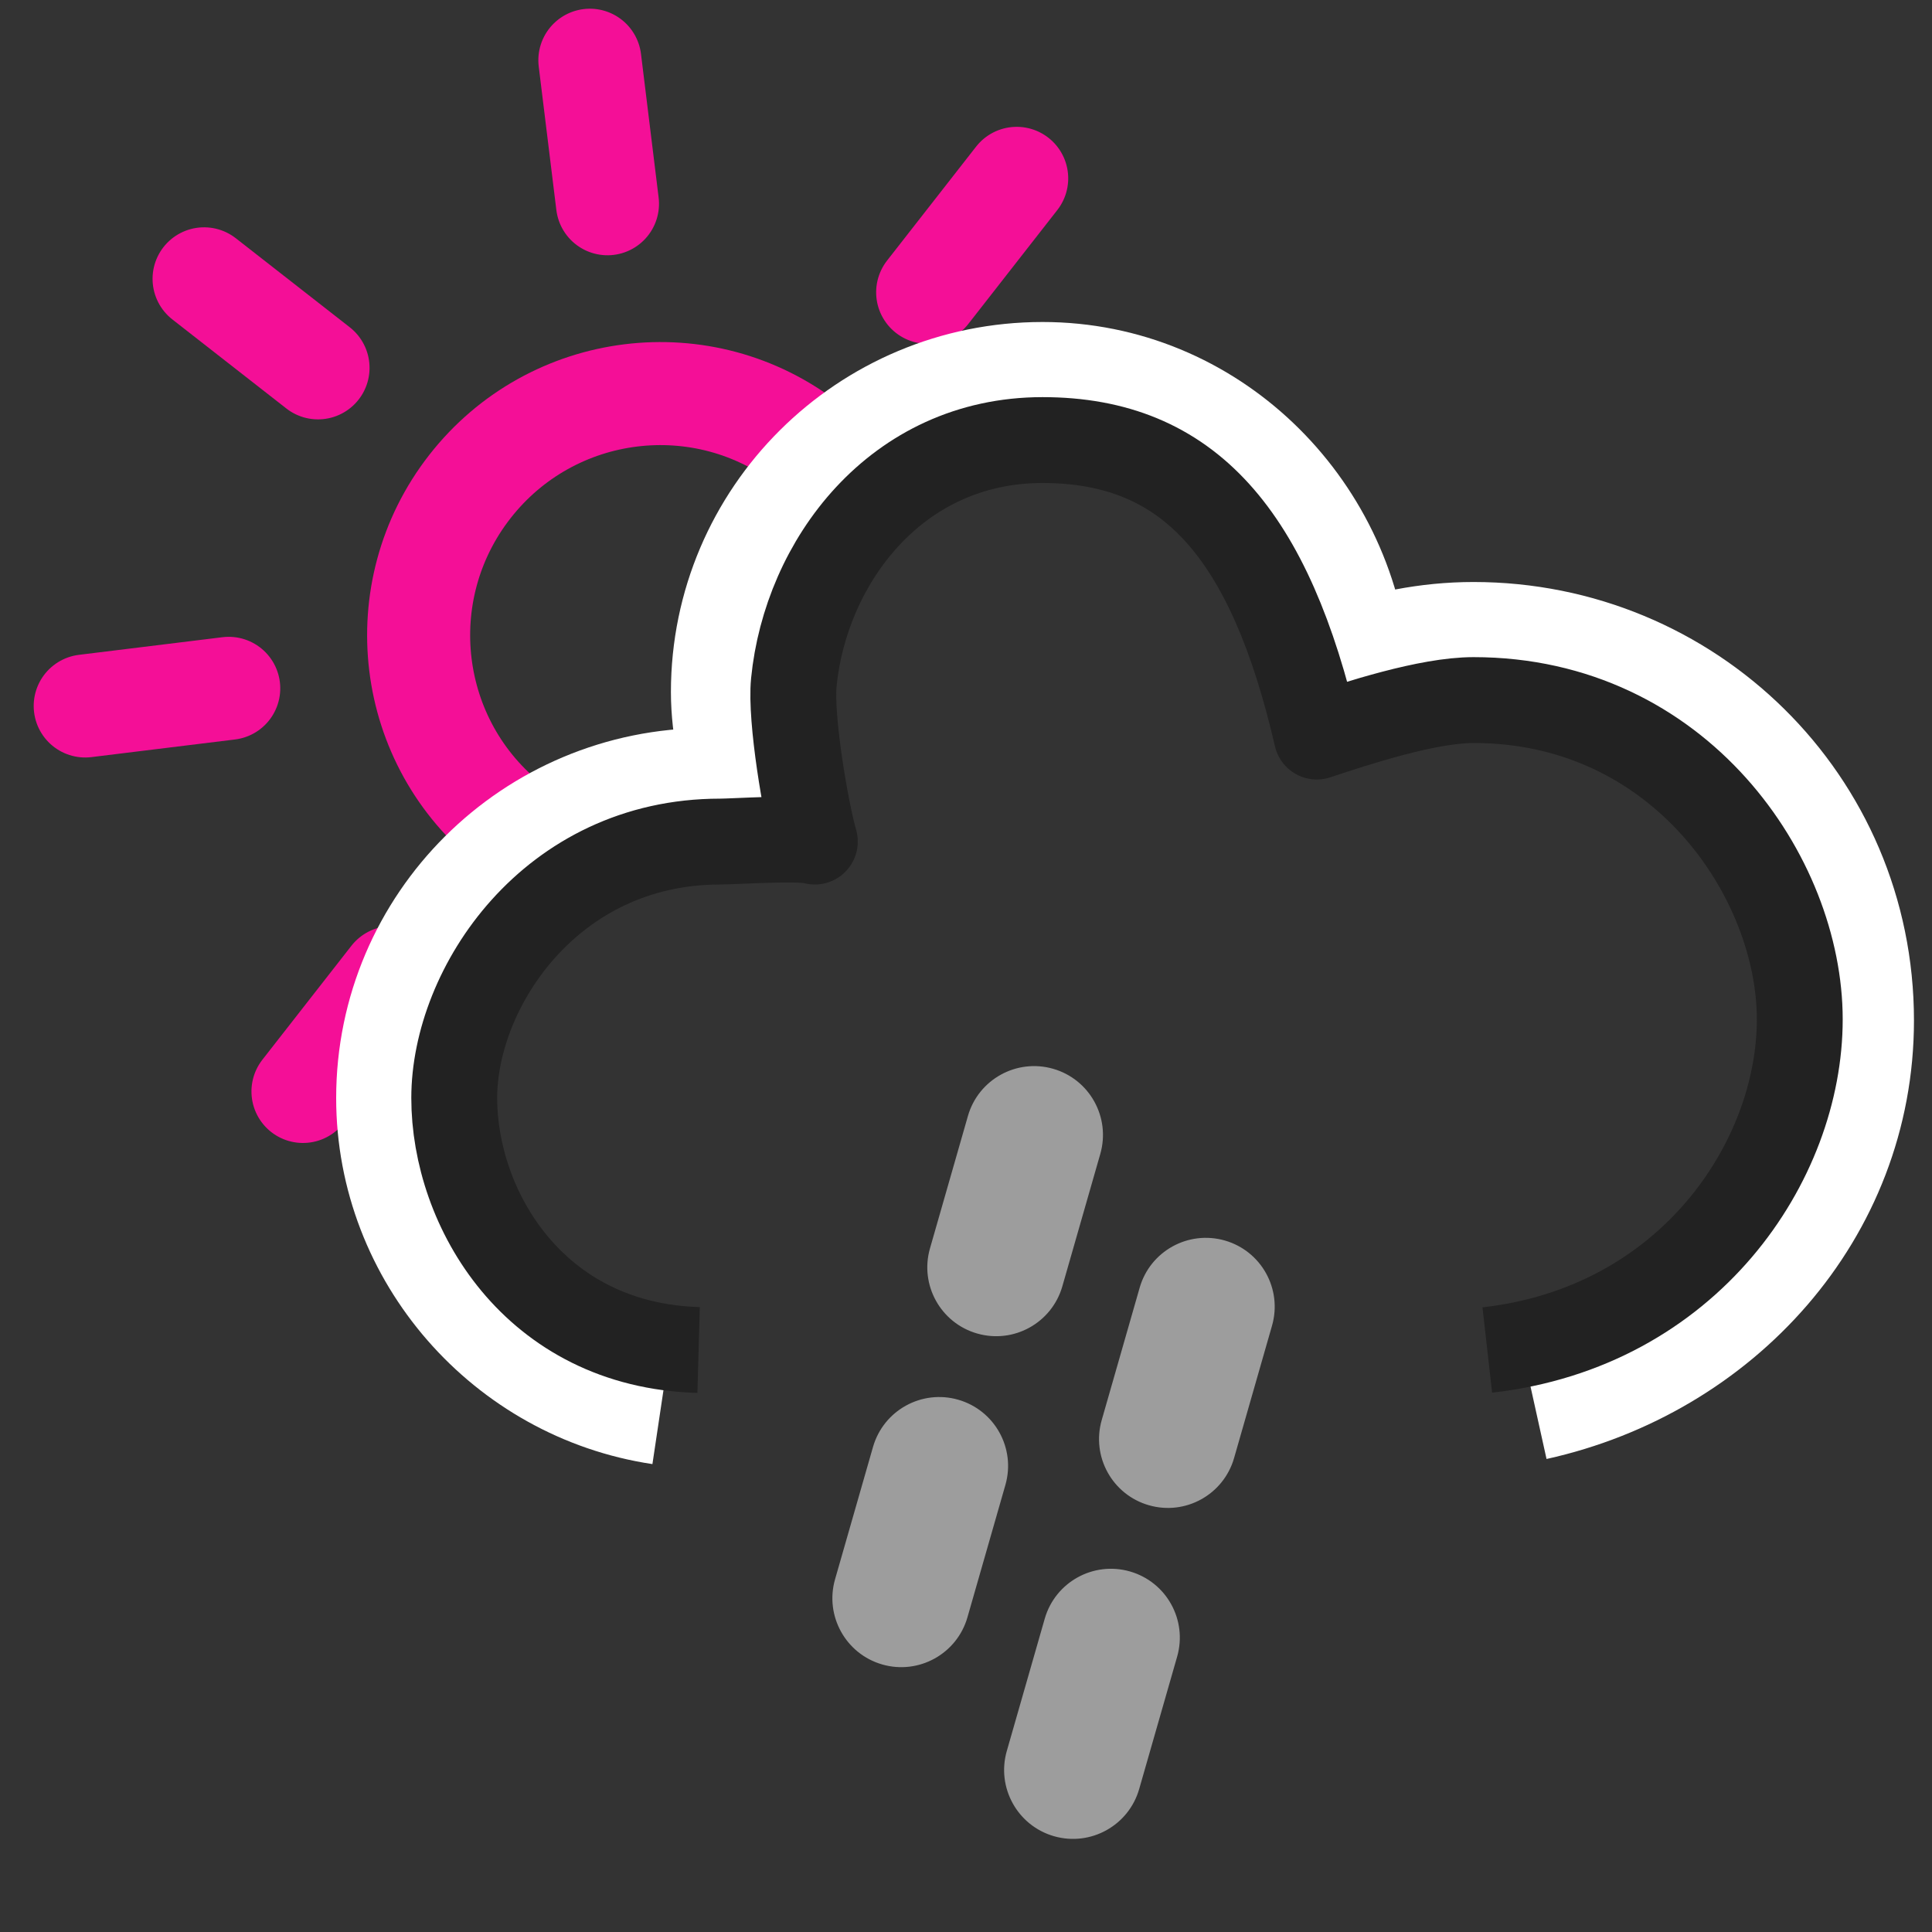 <?xml version="1.0" encoding="UTF-8"?>
<svg width="45px" height="45px" viewBox="0 0 45 45" version="1.1" xmlns="http://www.w3.org/2000/svg" xmlns:xlink="http://www.w3.org/1999/xlink">
    <rect x="0" y="0" width="45" height="45" fill="#333333" stroke="none"/>
    <!-- Generator: Sketch 51.3 (57544) - http://www.bohemiancoding.com/sketch -->
    <title>w-7</title>
    <desc>Created with Sketch.</desc>
    <defs></defs>
    <g id="w-7" stroke="none" stroke-width="1" fill="none" fill-rule="evenodd">
        <g id="Sun-/-Magenta-/-Open-klein" transform="translate(15, 14.5) rotate(-52) translate(-15, -14.5) " stroke="#F40F97">
            <g id="Group" stroke-width="1" fill-rule="evenodd" transform="translate(3, 16.371) rotate(90) translate(-3, -16.371) translate(1.594, 14.5)" stroke-linecap="round">
                <path d="M0,0 L0,3.368" id="Shape" stroke-width="2.4"></path>
            </g>
            <g id="Group" stroke-width="1" fill-rule="evenodd" transform="translate(5.52, 7.493) rotate(135) translate(-5.52, -7.493) translate(4.114, 5.622)" stroke-linecap="round">
                <path d="M0,0 L0,3.368" id="Shape" stroke-width="2.4"></path>
            </g>
            <g id="Group" stroke-width="1" fill-rule="evenodd" transform="translate(13.594, 2.994) rotate(180) translate(-13.594, -2.994) translate(12.188, 1.123)" stroke-linecap="round">
                <path d="M0,0 L0,3.368" id="Shape" stroke-width="2.4"></path>
            </g>
            <g id="Group" stroke-width="1" fill-rule="evenodd" transform="translate(22.491, 5.508) rotate(-135) translate(-22.491, -5.508) translate(21.085, 3.638)" stroke-linecap="round">
                <path d="M0,0 L0,3.368" id="Shape" stroke-width="2.4"></path>
            </g>
            <g id="Group" stroke-width="1" fill-rule="evenodd" transform="translate(27, 13.565) rotate(-90) translate(-27, -13.565) translate(25.594, 11.694)" stroke-linecap="round">
                <path d="M0,0 L0,3.368" id="Shape" stroke-width="2.4"></path>
            </g>
            <path d="M20.531,15.993 C20.593,15.66 20.625,15.318 20.625,14.968 C20.625,11.868 18.107,9.355 15,9.355 C11.893,9.355 9.375,11.868 9.375,14.968 C9.375,15.348 9.413,15.72 9.485,16.079" id="Oval" stroke-width="2.4" fill-rule="nonzero"></path>
        </g>
        <g id="Cloud-/-Lined-/-Single-/-Open" transform="translate(9.33, 9)" fill-rule="nonzero" stroke-linejoin="round">
            <path d="M26.368,23.518 C30.56,22.591 33.75,19.088 33.75,14.769 C33.75,9.881 29.798,6.056 24.992,6.056 C23.924,6.056 22.963,6.269 22.002,6.588 C21.681,2.975 18.691,0 14.953,0 C11.001,0 7.797,3.188 7.797,7.119 C7.797,7.969 8.01,8.819 8.224,9.562 C7.903,9.456 7.476,9.456 7.156,9.456 C3.204,9.456 0,12.644 0,16.575 C0,20.112 2.649,23.104 6.088,23.618" id="Shape" stroke="#FFFFFF" stroke-width="3"></path>
            <path d="M25.312,22.444 C30.012,21.913 32.59,18.046 32.59,14.743 C32.59,11.44 29.798,7.306 24.992,7.306 C23.924,7.306 22.301,7.837 21.34,8.156 C20.252,3.453 18.373,1.25 14.953,1.25 C11.532,1.25 9.436,4.106 9.16,6.891 C9.076,7.739 9.436,9.858 9.649,10.602 C9.329,10.496 7.765,10.602 7.444,10.602 C3.492,10.602 1.25,14.012 1.25,16.575 C1.25,19.138 3.097,22.337 6.942,22.444" id="Shape" stroke="#222222" stroke-width="2"></path>
        </g>
        <g id="Rain-/-Light" transform="translate(19, 24)" fill="#9D9D9D" fill-rule="nonzero">
            <g id="Rain-/-Semi-/-Single" transform="translate(4, 4)">
                <path d="M5.529,0.894 C6.38,1.138 6.872,2.026 6.628,2.877 L5.744,5.961 C5.5,6.812 4.612,7.305 3.76,7.06 C2.909,6.816 2.417,5.928 2.661,5.077 L3.545,1.993 C3.789,1.142 4.677,0.65 5.529,0.894 Z M3.318,8.602 C4.17,8.846 4.662,9.734 4.418,10.586 L3.534,13.669 C3.29,14.521 2.401,15.013 1.55,14.769 C0.699,14.525 0.206,13.636 0.45,12.785 L1.334,9.702 C1.579,8.85 2.467,8.358 3.318,8.602 Z" id="Combined-Shape-Copy"></path>
            </g>
            <g id="Rain-/-Semi-/-Single">
                <path d="M5.529,0.894 C6.38,1.138 6.872,2.026 6.628,2.877 L5.744,5.961 C5.5,6.812 4.612,7.305 3.76,7.06 C2.909,6.816 2.417,5.928 2.661,5.077 L3.545,1.993 C3.789,1.142 4.677,0.65 5.529,0.894 Z M3.318,8.602 C4.17,8.846 4.662,9.734 4.418,10.586 L3.534,13.669 C3.29,14.521 2.401,15.013 1.55,14.769 C0.699,14.525 0.206,13.636 0.45,12.785 L1.334,9.702 C1.579,8.85 2.467,8.358 3.318,8.602 Z" id="Combined-Shape-Copy"></path>
            </g>
        </g>
    </g>
</svg>